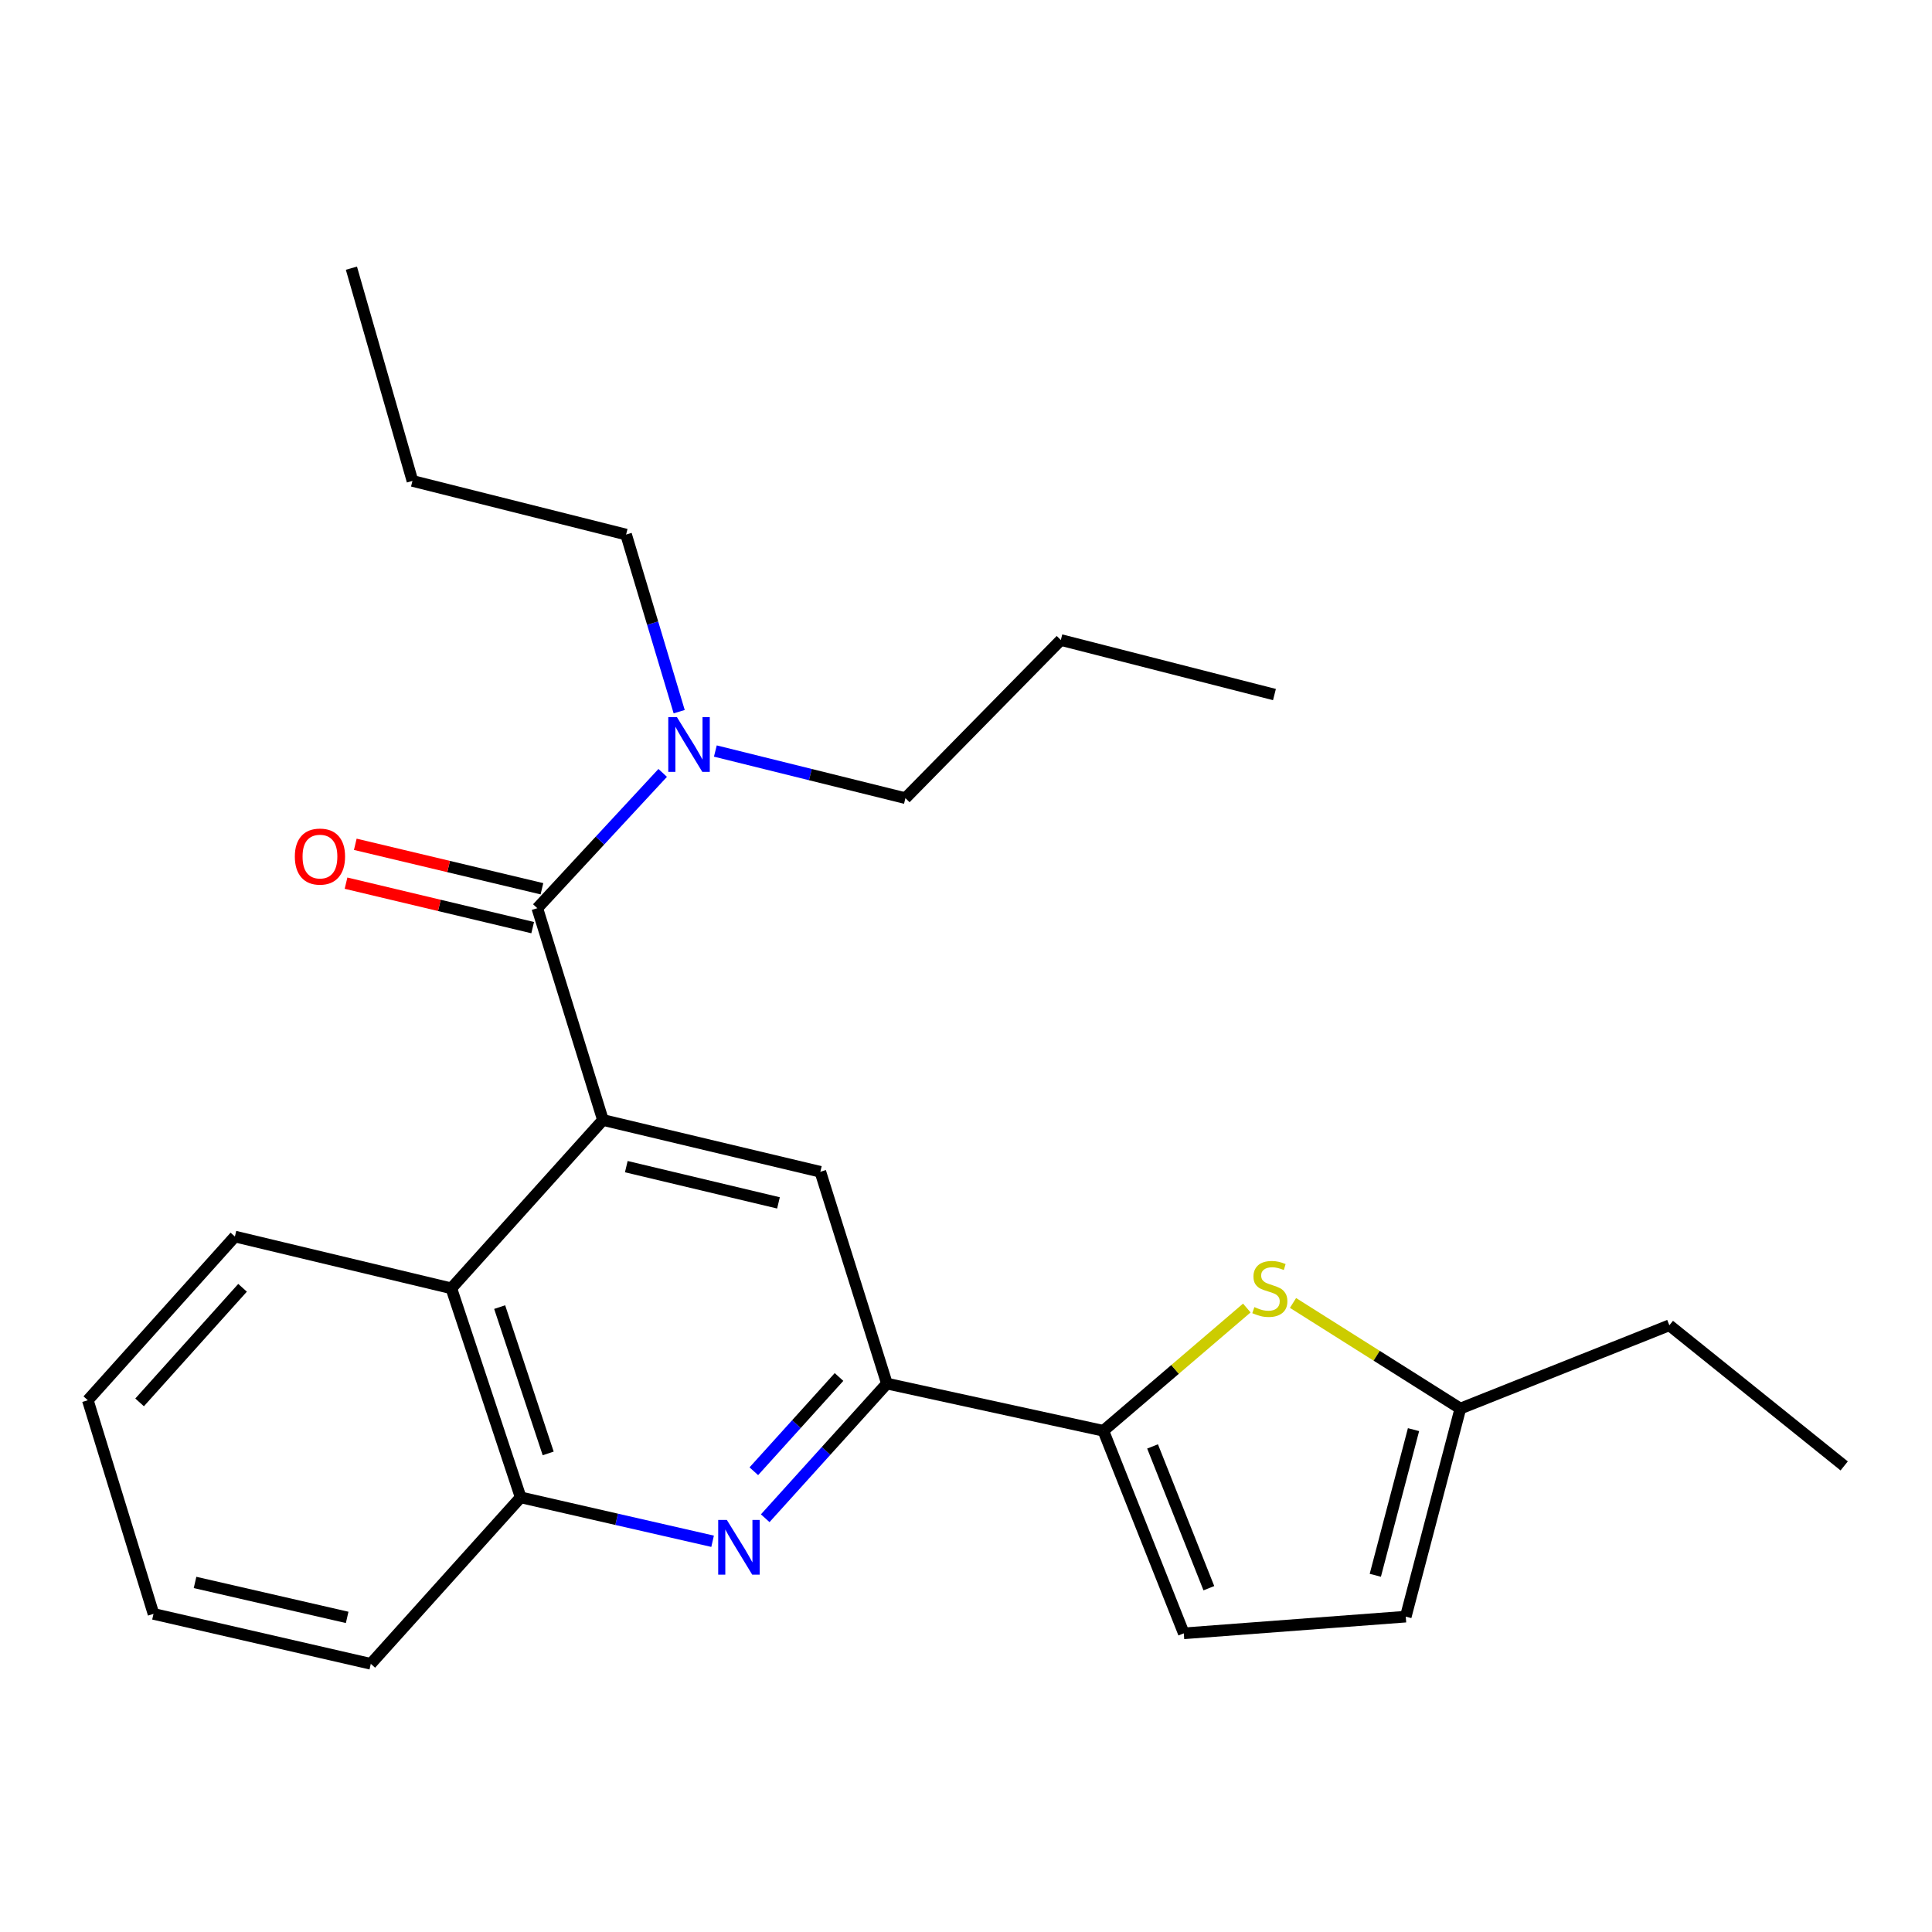 <?xml version='1.0' encoding='iso-8859-1'?>
<svg version='1.1' baseProfile='full'
              xmlns='http://www.w3.org/2000/svg'
                      xmlns:rdkit='http://www.rdkit.org/xml'
                      xmlns:xlink='http://www.w3.org/1999/xlink'
                  xml:space='preserve'
width='1000px' height='1000px' viewBox='0 0 1000 1000'>
<!-- END OF HEADER -->
<rect style='opacity:1.0;fill:#FFFFFF;stroke:none' width='1000' height='1000' x='0' y='0'> </rect>
<path class='bond-0' d='M 312.083,579.712 L 278.11,470.082' style='fill:none;fill-rule:evenodd;stroke:#000000;stroke-width:6px;stroke-linecap:butt;stroke-linejoin:miter;stroke-opacity:1' />
<path class='bond-5' d='M 312.083,579.712 L 424.608,606.516' style='fill:none;fill-rule:evenodd;stroke:#000000;stroke-width:6px;stroke-linecap:butt;stroke-linejoin:miter;stroke-opacity:1' />
<path class='bond-5' d='M 324.17,603.85 L 402.937,622.613' style='fill:none;fill-rule:evenodd;stroke:#000000;stroke-width:6px;stroke-linecap:butt;stroke-linejoin:miter;stroke-opacity:1' />
<path class='bond-6' d='M 312.083,579.712 L 233.612,666.834' style='fill:none;fill-rule:evenodd;stroke:#000000;stroke-width:6px;stroke-linecap:butt;stroke-linejoin:miter;stroke-opacity:1' />
<path class='bond-11' d='M 278.11,470.082 L 310.56,435.068' style='fill:none;fill-rule:evenodd;stroke:#000000;stroke-width:6px;stroke-linecap:butt;stroke-linejoin:miter;stroke-opacity:1' />
<path class='bond-11' d='M 310.56,435.068 L 343.01,400.055' style='fill:none;fill-rule:evenodd;stroke:#0000FF;stroke-width:6px;stroke-linecap:butt;stroke-linejoin:miter;stroke-opacity:1' />
<path class='bond-12' d='M 280.506,460.024 L 232.201,448.515' style='fill:none;fill-rule:evenodd;stroke:#000000;stroke-width:6px;stroke-linecap:butt;stroke-linejoin:miter;stroke-opacity:1' />
<path class='bond-12' d='M 232.201,448.515 L 183.896,437.006' style='fill:none;fill-rule:evenodd;stroke:#FF0000;stroke-width:6px;stroke-linecap:butt;stroke-linejoin:miter;stroke-opacity:1' />
<path class='bond-12' d='M 275.713,480.141 L 227.408,468.632' style='fill:none;fill-rule:evenodd;stroke:#000000;stroke-width:6px;stroke-linecap:butt;stroke-linejoin:miter;stroke-opacity:1' />
<path class='bond-12' d='M 227.408,468.632 L 179.103,457.123' style='fill:none;fill-rule:evenodd;stroke:#FF0000;stroke-width:6px;stroke-linecap:butt;stroke-linejoin:miter;stroke-opacity:1' />
<path class='bond-1' d='M 571.095,740.571 L 459.064,716.145' style='fill:none;fill-rule:evenodd;stroke:#000000;stroke-width:6px;stroke-linecap:butt;stroke-linejoin:miter;stroke-opacity:1' />
<path class='bond-4' d='M 571.095,740.571 L 608.222,708.801' style='fill:none;fill-rule:evenodd;stroke:#000000;stroke-width:6px;stroke-linecap:butt;stroke-linejoin:miter;stroke-opacity:1' />
<path class='bond-4' d='M 608.222,708.801 L 645.348,677.03' style='fill:none;fill-rule:evenodd;stroke:#CCCC00;stroke-width:6px;stroke-linecap:butt;stroke-linejoin:miter;stroke-opacity:1' />
<path class='bond-8' d='M 571.095,740.571 L 612.732,845.41' style='fill:none;fill-rule:evenodd;stroke:#000000;stroke-width:6px;stroke-linecap:butt;stroke-linejoin:miter;stroke-opacity:1' />
<path class='bond-8' d='M 596.561,748.664 L 625.706,822.051' style='fill:none;fill-rule:evenodd;stroke:#000000;stroke-width:6px;stroke-linecap:butt;stroke-linejoin:miter;stroke-opacity:1' />
<path class='bond-2' d='M 368.84,797.758 L 319.166,786.393' style='fill:none;fill-rule:evenodd;stroke:#0000FF;stroke-width:6px;stroke-linecap:butt;stroke-linejoin:miter;stroke-opacity:1' />
<path class='bond-2' d='M 319.166,786.393 L 269.493,775.027' style='fill:none;fill-rule:evenodd;stroke:#000000;stroke-width:6px;stroke-linecap:butt;stroke-linejoin:miter;stroke-opacity:1' />
<path class='bond-25' d='M 396.073,785.837 L 427.568,750.991' style='fill:none;fill-rule:evenodd;stroke:#0000FF;stroke-width:6px;stroke-linecap:butt;stroke-linejoin:miter;stroke-opacity:1' />
<path class='bond-25' d='M 427.568,750.991 L 459.064,716.145' style='fill:none;fill-rule:evenodd;stroke:#000000;stroke-width:6px;stroke-linecap:butt;stroke-linejoin:miter;stroke-opacity:1' />
<path class='bond-25' d='M 390.179,761.516 L 412.226,737.124' style='fill:none;fill-rule:evenodd;stroke:#0000FF;stroke-width:6px;stroke-linecap:butt;stroke-linejoin:miter;stroke-opacity:1' />
<path class='bond-25' d='M 412.226,737.124 L 434.273,712.732' style='fill:none;fill-rule:evenodd;stroke:#000000;stroke-width:6px;stroke-linecap:butt;stroke-linejoin:miter;stroke-opacity:1' />
<path class='bond-3' d='M 459.064,716.145 L 424.608,606.516' style='fill:none;fill-rule:evenodd;stroke:#000000;stroke-width:6px;stroke-linecap:butt;stroke-linejoin:miter;stroke-opacity:1' />
<path class='bond-9' d='M 669.259,674.405 L 712.567,701.738' style='fill:none;fill-rule:evenodd;stroke:#CCCC00;stroke-width:6px;stroke-linecap:butt;stroke-linejoin:miter;stroke-opacity:1' />
<path class='bond-9' d='M 712.567,701.738 L 755.875,729.071' style='fill:none;fill-rule:evenodd;stroke:#000000;stroke-width:6px;stroke-linecap:butt;stroke-linejoin:miter;stroke-opacity:1' />
<path class='bond-7' d='M 233.612,666.834 L 269.493,775.027' style='fill:none;fill-rule:evenodd;stroke:#000000;stroke-width:6px;stroke-linecap:butt;stroke-linejoin:miter;stroke-opacity:1' />
<path class='bond-7' d='M 258.624,676.553 L 283.74,752.289' style='fill:none;fill-rule:evenodd;stroke:#000000;stroke-width:6px;stroke-linecap:butt;stroke-linejoin:miter;stroke-opacity:1' />
<path class='bond-13' d='M 233.612,666.834 L 121.582,640.03' style='fill:none;fill-rule:evenodd;stroke:#000000;stroke-width:6px;stroke-linecap:butt;stroke-linejoin:miter;stroke-opacity:1' />
<path class='bond-14' d='M 269.493,775.027 L 191.93,861.196' style='fill:none;fill-rule:evenodd;stroke:#000000;stroke-width:6px;stroke-linecap:butt;stroke-linejoin:miter;stroke-opacity:1' />
<path class='bond-10' d='M 612.732,845.41 L 727.623,836.77' style='fill:none;fill-rule:evenodd;stroke:#000000;stroke-width:6px;stroke-linecap:butt;stroke-linejoin:miter;stroke-opacity:1' />
<path class='bond-15' d='M 755.875,729.071 L 864.057,685.975' style='fill:none;fill-rule:evenodd;stroke:#000000;stroke-width:6px;stroke-linecap:butt;stroke-linejoin:miter;stroke-opacity:1' />
<path class='bond-27' d='M 755.875,729.071 L 727.623,836.77' style='fill:none;fill-rule:evenodd;stroke:#000000;stroke-width:6px;stroke-linecap:butt;stroke-linejoin:miter;stroke-opacity:1' />
<path class='bond-27' d='M 731.634,739.978 L 711.857,815.368' style='fill:none;fill-rule:evenodd;stroke:#000000;stroke-width:6px;stroke-linecap:butt;stroke-linejoin:miter;stroke-opacity:1' />
<path class='bond-16' d='M 351.544,368.354 L 337.805,322.519' style='fill:none;fill-rule:evenodd;stroke:#0000FF;stroke-width:6px;stroke-linecap:butt;stroke-linejoin:miter;stroke-opacity:1' />
<path class='bond-16' d='M 337.805,322.519 L 324.067,276.685' style='fill:none;fill-rule:evenodd;stroke:#000000;stroke-width:6px;stroke-linecap:butt;stroke-linejoin:miter;stroke-opacity:1' />
<path class='bond-17' d='M 370.263,388.729 L 419.455,400.93' style='fill:none;fill-rule:evenodd;stroke:#0000FF;stroke-width:6px;stroke-linecap:butt;stroke-linejoin:miter;stroke-opacity:1' />
<path class='bond-17' d='M 419.455,400.93 L 468.646,413.13' style='fill:none;fill-rule:evenodd;stroke:#000000;stroke-width:6px;stroke-linecap:butt;stroke-linejoin:miter;stroke-opacity:1' />
<path class='bond-21' d='M 121.582,640.03 L 45.455,724.762' style='fill:none;fill-rule:evenodd;stroke:#000000;stroke-width:6px;stroke-linecap:butt;stroke-linejoin:miter;stroke-opacity:1' />
<path class='bond-21' d='M 125.546,666.561 L 72.257,725.874' style='fill:none;fill-rule:evenodd;stroke:#000000;stroke-width:6px;stroke-linecap:butt;stroke-linejoin:miter;stroke-opacity:1' />
<path class='bond-26' d='M 191.93,861.196 L 79.451,835.345' style='fill:none;fill-rule:evenodd;stroke:#000000;stroke-width:6px;stroke-linecap:butt;stroke-linejoin:miter;stroke-opacity:1' />
<path class='bond-26' d='M 179.69,837.163 L 100.955,819.068' style='fill:none;fill-rule:evenodd;stroke:#000000;stroke-width:6px;stroke-linecap:butt;stroke-linejoin:miter;stroke-opacity:1' />
<path class='bond-20' d='M 864.057,685.975 L 954.545,758.759' style='fill:none;fill-rule:evenodd;stroke:#000000;stroke-width:6px;stroke-linecap:butt;stroke-linejoin:miter;stroke-opacity:1' />
<path class='bond-19' d='M 324.067,276.685 L 213.483,248.916' style='fill:none;fill-rule:evenodd;stroke:#000000;stroke-width:6px;stroke-linecap:butt;stroke-linejoin:miter;stroke-opacity:1' />
<path class='bond-18' d='M 468.646,413.13 L 549.082,331.27' style='fill:none;fill-rule:evenodd;stroke:#000000;stroke-width:6px;stroke-linecap:butt;stroke-linejoin:miter;stroke-opacity:1' />
<path class='bond-24' d='M 549.082,331.27 L 659.653,359.499' style='fill:none;fill-rule:evenodd;stroke:#000000;stroke-width:6px;stroke-linecap:butt;stroke-linejoin:miter;stroke-opacity:1' />
<path class='bond-23' d='M 213.483,248.916 L 181.888,138.804' style='fill:none;fill-rule:evenodd;stroke:#000000;stroke-width:6px;stroke-linecap:butt;stroke-linejoin:miter;stroke-opacity:1' />
<path class='bond-22' d='M 45.455,724.762 L 79.451,835.345' style='fill:none;fill-rule:evenodd;stroke:#000000;stroke-width:6px;stroke-linecap:butt;stroke-linejoin:miter;stroke-opacity:1' />
<path  class='atom-3' d='M 376.217 786.718
L 385.497 801.718
Q 386.417 803.198, 387.897 805.878
Q 389.377 808.558, 389.457 808.718
L 389.457 786.718
L 393.217 786.718
L 393.217 815.038
L 389.337 815.038
L 379.377 798.638
Q 378.217 796.718, 376.977 794.518
Q 375.777 792.318, 375.417 791.638
L 375.417 815.038
L 371.737 815.038
L 371.737 786.718
L 376.217 786.718
' fill='#0000FF'/>
<path  class='atom-5' d='M 649.264 676.554
Q 649.584 676.674, 650.904 677.234
Q 652.224 677.794, 653.664 678.154
Q 655.144 678.474, 656.584 678.474
Q 659.264 678.474, 660.824 677.194
Q 662.384 675.874, 662.384 673.594
Q 662.384 672.034, 661.584 671.074
Q 660.824 670.114, 659.624 669.594
Q 658.424 669.074, 656.424 668.474
Q 653.904 667.714, 652.384 666.994
Q 650.904 666.274, 649.824 664.754
Q 648.784 663.234, 648.784 660.674
Q 648.784 657.114, 651.184 654.914
Q 653.624 652.714, 658.424 652.714
Q 661.704 652.714, 665.424 654.274
L 664.504 657.354
Q 661.104 655.954, 658.544 655.954
Q 655.784 655.954, 654.264 657.114
Q 652.744 658.234, 652.784 660.194
Q 652.784 661.714, 653.544 662.634
Q 654.344 663.554, 655.464 664.074
Q 656.624 664.594, 658.544 665.194
Q 661.104 665.994, 662.624 666.794
Q 664.144 667.594, 665.224 669.234
Q 666.344 670.834, 666.344 673.594
Q 666.344 677.514, 663.704 679.634
Q 661.104 681.714, 656.744 681.714
Q 654.224 681.714, 652.304 681.154
Q 650.424 680.634, 648.184 679.714
L 649.264 676.554
' fill='#CCCC00'/>
<path  class='atom-12' d='M 350.378 371.19
L 359.658 386.19
Q 360.578 387.67, 362.058 390.35
Q 363.538 393.03, 363.618 393.19
L 363.618 371.19
L 367.378 371.19
L 367.378 399.51
L 363.498 399.51
L 353.538 383.11
Q 352.378 381.19, 351.138 378.99
Q 349.938 376.79, 349.578 376.11
L 349.578 399.51
L 345.898 399.51
L 345.898 371.19
L 350.378 371.19
' fill='#0000FF'/>
<path  class='atom-13' d='M 152.608 443.358
Q 152.608 436.558, 155.968 432.758
Q 159.328 428.958, 165.608 428.958
Q 171.888 428.958, 175.248 432.758
Q 178.608 436.558, 178.608 443.358
Q 178.608 450.238, 175.208 454.158
Q 171.808 458.038, 165.608 458.038
Q 159.368 458.038, 155.968 454.158
Q 152.608 450.278, 152.608 443.358
M 165.608 454.838
Q 169.928 454.838, 172.248 451.958
Q 174.608 449.038, 174.608 443.358
Q 174.608 437.798, 172.248 434.998
Q 169.928 432.158, 165.608 432.158
Q 161.288 432.158, 158.928 434.958
Q 156.608 437.758, 156.608 443.358
Q 156.608 449.078, 158.928 451.958
Q 161.288 454.838, 165.608 454.838
' fill='#FF0000'/>
</svg>
